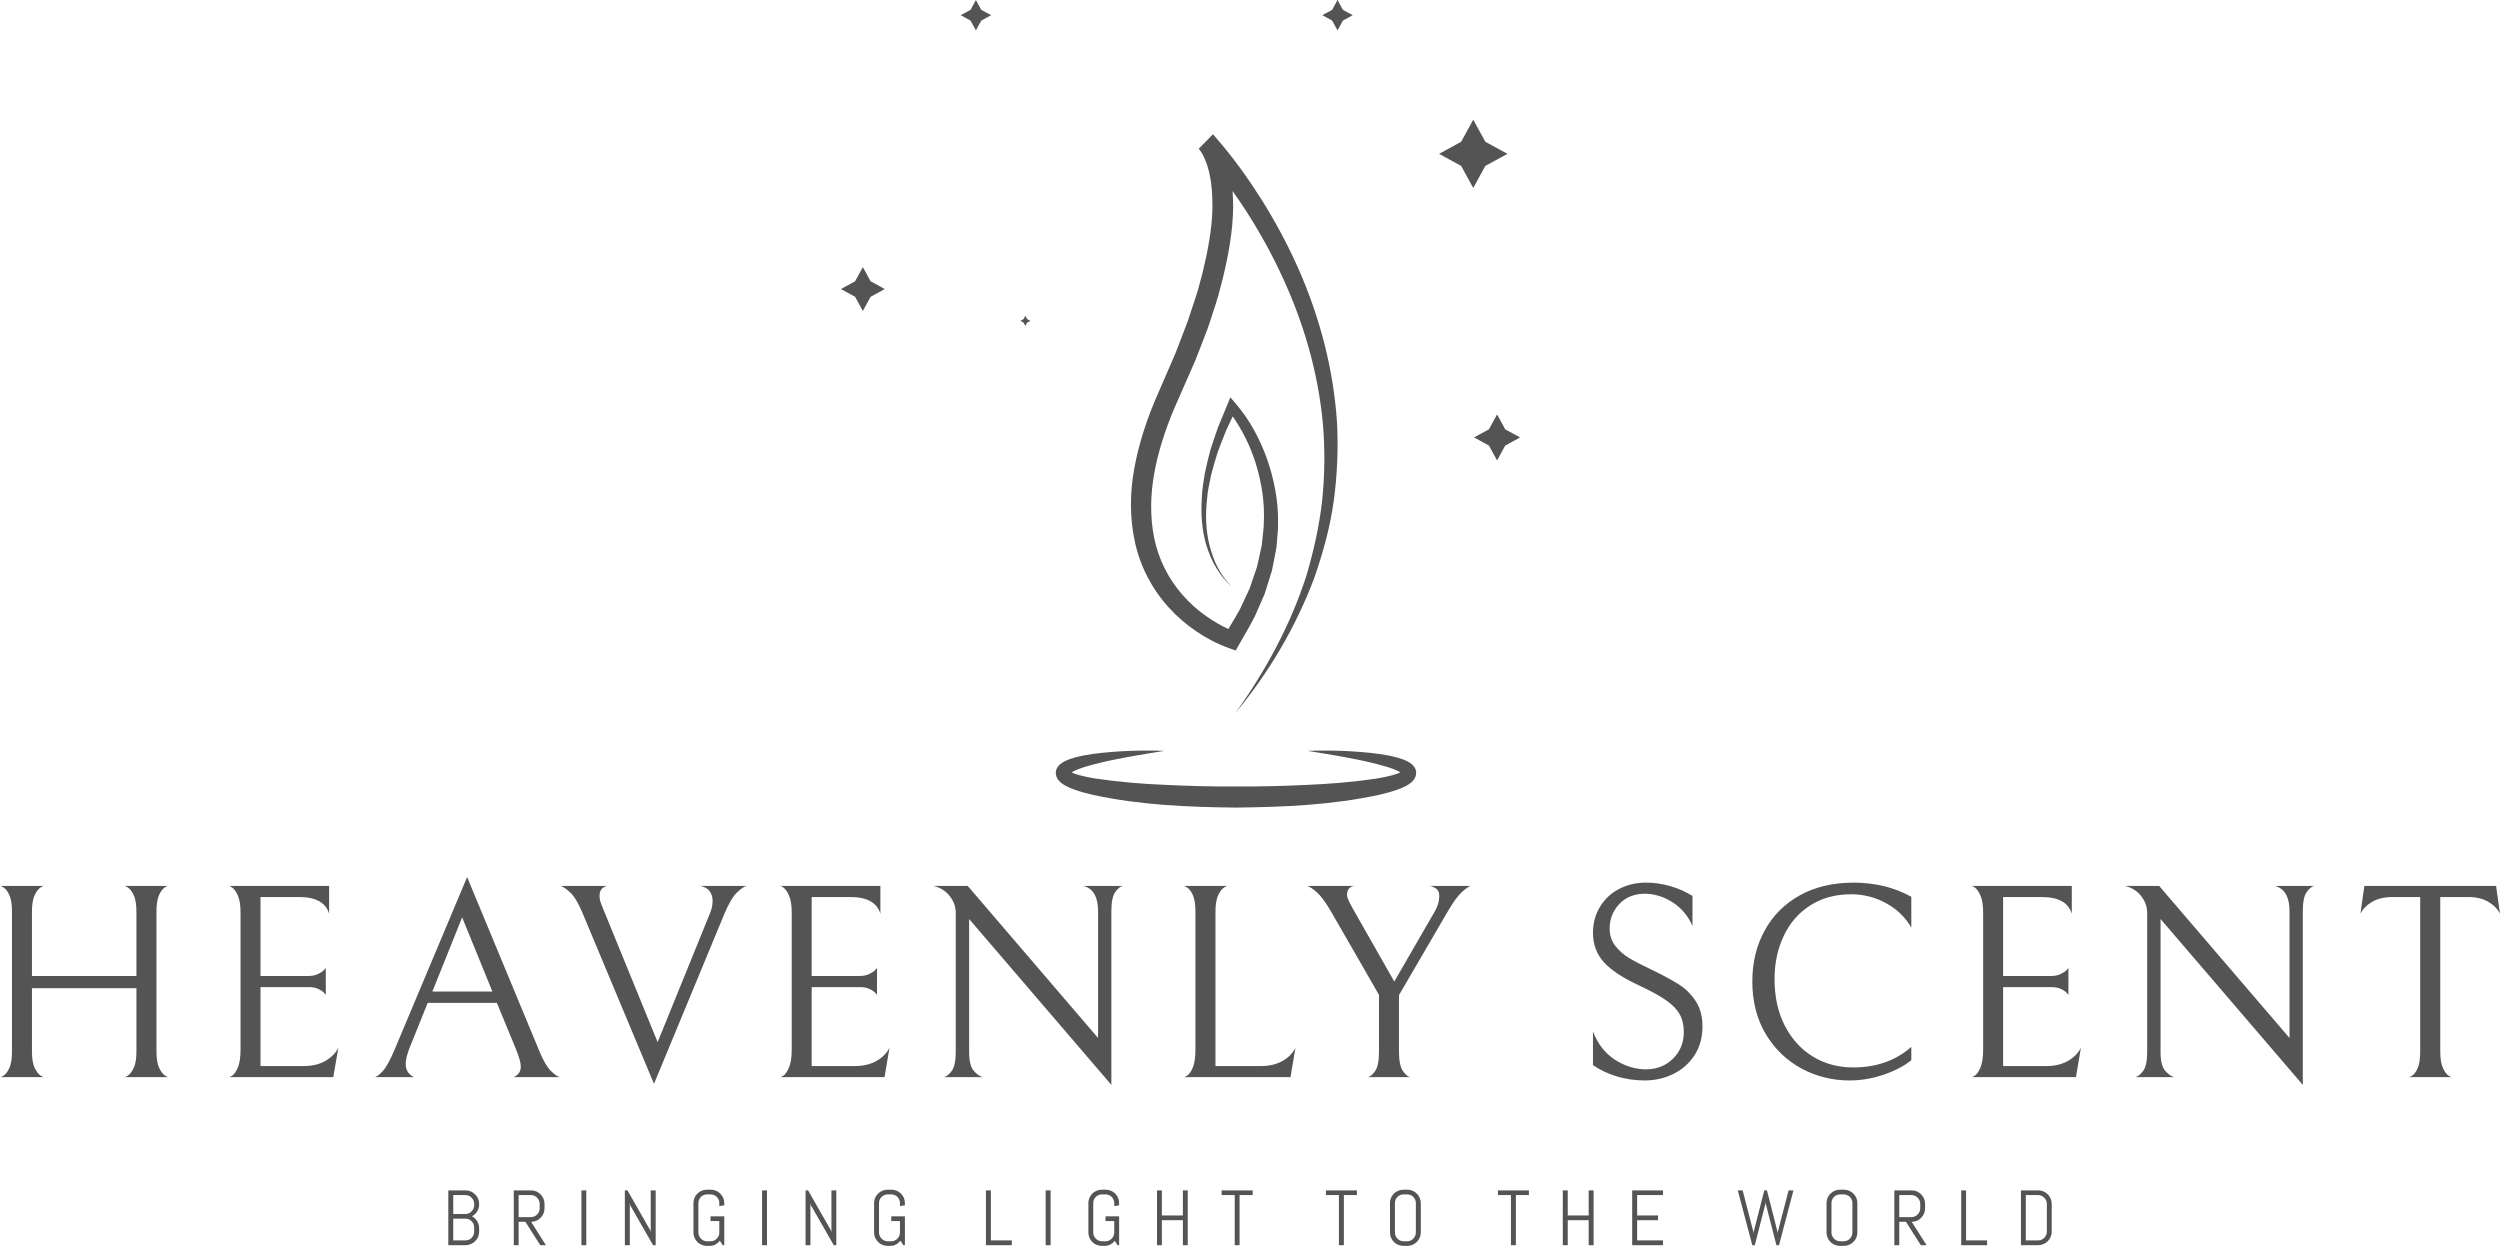 <?xml version="1.0" encoding="utf-8"?>
<!-- Generator: Adobe Illustrator 27.9.0, SVG Export Plug-In . SVG Version: 6.00 Build 0)  -->
<svg version="1.1" id="Layer_1" xmlns="http://www.w3.org/2000/svg" xmlns:xlink="http://www.w3.org/1999/xlink" x="0px" y="0px"
	 width="636.776px" height="317.338px" viewBox="0 0 636.776 317.338" style="enable-background:new 0 0 636.776 317.338;"
	 xml:space="preserve">
<style type="text/css">
	.st0{fill:#545454;}
</style>
<g>
	<path class="st0" d="M297.612,154.646c2.101,2.331,4.478,4.386,7.05,6.131c2.606,1.768,5.247,3.192,8.393,4.306l1.699,0.609
		l0.838-1.493c1.332-2.388,2.767-4.719,4.007-7.165l1.653-3.777l0.827-1.883l0.631-1.963l1.229-3.938
		c0.31-1.343,0.54-2.71,0.815-4.053l0.379-2.032l0.172-2.067c0.069-1.378,0.31-2.744,0.23-4.122
		c0.092-5.523-0.976-11.022-2.767-16.189c-1.849-5.178-4.409-10.012-8.072-14.272l-1.309-1.527l-0.746,1.814l-2.365,5.718
		c-0.712,1.94-1.309,3.915-1.975,5.867c-0.505,2.009-1.033,4.007-1.435,6.028c-0.287,2.055-0.712,4.076-0.746,6.154
		c-0.276,4.11,0,8.324,1.206,12.285c0.666,1.952,1.412,3.892,2.514,5.637c1.056,1.757,2.331,3.399,3.927,4.685
		c-1.504-1.378-2.664-3.077-3.594-4.868c-0.964-1.78-1.584-3.709-2.101-5.649c-0.964-3.915-1.068-7.991-0.597-11.964
		c0.126-2.009,0.631-3.961,1.01-5.925c0.482-1.952,1.079-3.869,1.665-5.787c0.735-1.872,1.401-3.766,2.182-5.626l1.653-3.525
		c2.503,3.605,4.535,7.704,5.856,11.941c1.516,4.903,2.331,10.023,2.067,15.133c0.034,1.274-0.23,2.537-0.321,3.812l-0.195,1.906
		l-0.402,1.872c-0.287,1.24-0.517,2.503-0.838,3.732l-1.24,3.64l-0.62,1.814l-0.815,1.745l-1.63,3.49
		c-0.93,1.722-1.963,3.399-2.974,5.075c-1.894-0.873-3.823-1.998-5.557-3.215c-2.273-1.573-4.329-3.433-6.131-5.488
		c-3.605-4.122-6.12-9.128-7.199-14.501c-1.091-5.373-0.976-11.011,0.034-16.534c0.999-5.534,2.779-10.976,4.995-16.246l3.525-8.037
		l1.791-4.076c0.574-1.378,1.079-2.779,1.63-4.156l1.607-4.168c0.505-1.401,0.941-2.836,1.412-4.26
		c0.448-1.424,0.953-2.836,1.343-4.283l1.148-4.363c1.401-5.844,2.537-11.815,2.629-18.003c-0.023-1.401-0.057-2.813-0.149-4.225
		c1.091,1.527,2.147,3.077,3.157,4.627c3.548,5.465,6.728,11.183,9.461,17.108c5.5,11.815,9.185,24.502,10.379,37.487
		c0.563,6.499,0.494,13.043-0.172,19.542c-0.723,6.499-2.159,12.905-4.019,19.209c-4.03,12.515-10.391,24.272-18.141,35.042
		c8.485-10.207,15.385-21.827,20.116-34.376c2.193-6.326,4.03-12.825,4.96-19.507c0.919-6.671,1.217-13.433,0.861-20.185
		c-0.873-13.491-4.375-26.752-9.805-39.106c-2.733-6.177-5.936-12.136-9.53-17.842c-3.467-5.465-7.176-10.643-11.539-15.615
		c-0.046-0.057-0.08-0.115-0.126-0.172c-0.115-0.138-0.253-0.299-0.436-0.494c-0.023-0.023-0.034-0.046-0.057-0.057l0,0
		c-0.034-0.046-0.069-0.069-0.115-0.115l-3.628,3.686c0.08,0.08,0.149,0.172,0.218,0.253c0.172,0.23,0.494,0.677,0.7,1.045
		c0.287,0.528,0.574,1.068,0.792,1.676c0.264,0.574,0.448,1.206,0.632,1.826c0.218,0.62,0.356,1.263,0.471,1.929
		c0.597,2.606,0.666,5.396,0.7,8.175c-0.103,5.592-1.194,11.24-2.549,16.786l-1.114,4.156c-0.379,1.389-0.884,2.744-1.32,4.11
		l-1.366,4.11l-1.55,4.053c-0.528,1.355-1.01,2.71-1.562,4.053l-1.734,3.996l-3.513,8.117c-2.308,5.557-4.191,11.367-5.247,17.406
		c-1.091,6.016-1.137,12.354,0.207,18.485C290.39,144.197,293.41,150.007,297.612,154.646z"/>
	<path class="st0" d="M359.647,194.693c-0.471-0.402-0.896-0.643-1.32-0.85c-0.838-0.402-1.619-0.654-2.4-0.873
		c-1.562-0.425-3.077-0.712-4.616-0.93c-6.108-0.804-12.171-0.987-18.244-0.792c5.982,0.999,11.975,1.894,17.728,3.387
		c1.435,0.379,2.847,0.769,4.168,1.274c0.632,0.241,1.251,0.517,1.734,0.815c-0.057,0.023-0.103,0.057-0.161,0.08
		c-0.517,0.241-1.183,0.459-1.837,0.643c-1.343,0.367-2.767,0.643-4.202,0.884c-5.798,0.861-11.769,1.343-17.739,1.596
		c-5.97,0.287-11.952,0.436-17.946,0.39c-5.993,0.046-11.975-0.103-17.946-0.402c-5.959-0.241-11.941-0.735-17.739-1.596
		c-1.435-0.23-2.87-0.505-4.202-0.873c-0.654-0.184-1.32-0.39-1.837-0.643c-0.057-0.023-0.103-0.046-0.149-0.08
		c0.494-0.299,1.102-0.574,1.722-0.815c1.32-0.505,2.733-0.907,4.168-1.274c5.752-1.493,11.746-2.388,17.728-3.387
		c-6.074-0.195-12.136-0.012-18.244,0.792c-1.527,0.218-3.054,0.505-4.616,0.93c-0.781,0.218-1.562,0.471-2.4,0.873
		c-0.413,0.207-0.85,0.448-1.32,0.85c-0.241,0.218-0.482,0.494-0.712,0.861c-0.218,0.402-0.39,0.953-0.333,1.516
		c0.046,0.597,0.253,1.01,0.482,1.389c0.218,0.299,0.471,0.597,0.689,0.781c0.448,0.402,0.873,0.654,1.274,0.884
		c0.815,0.448,1.584,0.746,2.365,1.033c1.539,0.54,3.054,0.941,4.581,1.297c12.136,2.629,24.318,3.123,36.5,3.249
		c12.182-0.138,24.364-0.631,36.5-3.261c1.516-0.356,3.043-0.758,4.581-1.297c0.781-0.287,1.539-0.574,2.365-1.033
		c0.413-0.23,0.827-0.482,1.274-0.884c0.218-0.172,0.471-0.482,0.677-0.769c0.23-0.379,0.436-0.792,0.482-1.389
		c0.057-0.563-0.115-1.114-0.333-1.516C360.129,195.187,359.888,194.912,359.647,194.693z M272.33,197.173
		c0-0.011,0.023-0.011,0.023-0.023C272.307,197.242,272.261,197.254,272.33,197.173z M357.282,197.151
		c0.012,0.011,0.023,0.011,0.023,0.023C357.362,197.254,357.328,197.242,357.282,197.151z"/>
	<polygon class="st0" points="261.17,80.452 260.722,81.267 259.907,81.726 260.722,82.174 261.17,82.989 261.629,82.174 
		262.444,81.726 261.629,81.267 	"/>
	<polygon class="st0" points="248.574,0 247.208,2.503 244.705,3.869 247.208,5.247 248.574,7.739 249.941,5.247 252.444,3.869 
		249.941,2.503 	"/>
	<polygon class="st0" points="219.778,68.04 217.804,71.645 214.187,73.62 217.804,75.595 219.778,79.212 221.753,75.595 
		225.358,73.62 221.753,71.645 	"/>
	<polygon class="st0" points="383.391,109.351 381.324,105.55 379.246,109.351 375.457,111.417 379.246,113.496 381.324,117.285 
		383.391,113.496 387.192,111.417 	"/>
	<polygon class="st0" points="340.68,7.739 342.046,5.247 344.549,3.869 342.046,2.503 340.68,0 339.313,2.503 336.81,3.869 
		339.313,5.247 	"/>
	<polygon class="st0" points="383.954,39.187 378.328,36.11 375.251,30.484 372.174,36.11 366.548,39.187 372.174,42.264 
		375.251,47.89 378.328,42.264 	"/>
	<g>
		<path class="st0" d="M122.04,313.732L122.04,313.732c0,0.472-0.088,0.914-0.265,1.327c-0.177,0.413-0.428,0.774-0.752,1.084
			c-0.31,0.31-0.671,0.553-1.084,0.73c-0.413,0.192-0.855,0.288-1.327,0.288l0,0h-4.424v-13.957h4.424
			c0.472,0,0.914,0.088,1.327,0.265c0.413,0.192,0.774,0.442,1.084,0.752c0.324,0.31,0.575,0.671,0.752,1.084
			c0.177,0.413,0.265,0.855,0.265,1.327l0,0v0.155c0,0.324-0.044,0.634-0.133,0.929c-0.088,0.31-0.214,0.597-0.376,0.863
			c-0.162,0.251-0.354,0.479-0.575,0.686c-0.221,0.221-0.464,0.398-0.73,0.531l0,0c0.265,0.147,0.509,0.324,0.73,0.531
			c0.221,0.221,0.413,0.457,0.575,0.708c0.162,0.265,0.288,0.553,0.376,0.863c0.088,0.295,0.133,0.605,0.133,0.929l0,0V313.732z
			 M120.779,313.732v-1.106c0-0.31-0.059-0.597-0.177-0.863c-0.118-0.265-0.28-0.501-0.487-0.708
			c-0.192-0.206-0.428-0.369-0.708-0.487c-0.265-0.103-0.553-0.155-0.863-0.155l0,0h-3.097v5.53h3.097
			c0.31,0,0.597-0.052,0.863-0.155c0.28-0.118,0.516-0.28,0.708-0.487c0.206-0.206,0.369-0.442,0.487-0.708
			C120.72,314.329,120.779,314.042,120.779,313.732L120.779,313.732z M120.779,306.964v-0.332c0-0.31-0.059-0.597-0.177-0.863
			c-0.118-0.265-0.28-0.501-0.487-0.708c-0.192-0.206-0.428-0.369-0.708-0.487c-0.265-0.118-0.553-0.177-0.863-0.177l0,0h-3.097
			v4.822h3.097c0.31,0,0.597-0.059,0.863-0.177c0.28-0.118,0.516-0.28,0.708-0.487c0.206-0.206,0.369-0.442,0.487-0.708
			C120.72,307.583,120.779,307.288,120.779,306.964L120.779,306.964z M139.049,317.161h-1.438l-3.782-5.95h-1.725v5.95h-1.239
			v-13.957h4.424c0.472,0,0.914,0.088,1.327,0.265c0.413,0.192,0.774,0.442,1.084,0.752c0.31,0.31,0.553,0.671,0.73,1.084
			c0.177,0.413,0.265,0.855,0.265,1.327l0,0v1.128c0,0.487-0.088,0.936-0.265,1.349c-0.177,0.413-0.42,0.774-0.73,1.084
			c-0.31,0.31-0.671,0.56-1.084,0.752c-0.413,0.177-0.855,0.265-1.327,0.265l0,0L139.049,317.161z M137.457,307.76v-1.128
			c0-0.31-0.059-0.597-0.177-0.863c-0.118-0.265-0.28-0.501-0.487-0.708c-0.206-0.206-0.442-0.369-0.708-0.487
			c-0.265-0.118-0.553-0.177-0.863-0.177l0,0h-3.119v5.618h3.119c0.31,0,0.597-0.059,0.863-0.177
			c0.265-0.118,0.501-0.28,0.708-0.487c0.206-0.206,0.369-0.442,0.487-0.708C137.398,308.38,137.457,308.085,137.457,307.76
			L137.457,307.76z M149.335,317.161h-1.239v-13.957h1.239V317.161z M167.008,317.161h-0.664l-5.817-10.152l-0.111-0.597v10.75
			h-1.261v-13.957h0.664l5.817,10.175l0.111,0.575v-10.75h1.261V317.161z M184.481,309.817v7.343h-0.398l-0.73-1.128
			c-0.31,0.398-0.678,0.715-1.106,0.951c-0.442,0.236-0.929,0.354-1.46,0.354l0,0h-0.73c-0.472,0-0.914-0.088-1.327-0.265
			c-0.428-0.177-0.796-0.42-1.106-0.73c-0.31-0.31-0.553-0.671-0.73-1.084c-0.177-0.413-0.265-0.855-0.265-1.327l0,0v-7.498
			c0-0.472,0.088-0.914,0.265-1.327c0.177-0.413,0.42-0.774,0.73-1.084c0.31-0.31,0.678-0.553,1.106-0.73
			c0.413-0.177,0.855-0.265,1.327-0.265l0,0h0.995c0.472,0,0.914,0.088,1.327,0.265c0.413,0.177,0.774,0.42,1.084,0.73
			s0.56,0.671,0.752,1.084c0.177,0.413,0.265,0.855,0.265,1.327l0,0v0.575l-1.261,0.199v-0.774c0-0.31-0.059-0.597-0.177-0.863
			c-0.118-0.265-0.28-0.501-0.487-0.708c-0.192-0.206-0.42-0.361-0.686-0.465c-0.28-0.118-0.575-0.177-0.885-0.177l0,0h-0.863
			c-0.31,0-0.605,0.059-0.885,0.177c-0.265,0.103-0.501,0.258-0.708,0.465c-0.206,0.206-0.361,0.442-0.464,0.708
			c-0.118,0.265-0.177,0.553-0.177,0.863l0,0v7.498c0,0.31,0.059,0.597,0.177,0.863c0.103,0.265,0.258,0.501,0.464,0.708
			c0.206,0.206,0.442,0.369,0.708,0.487c0.28,0.118,0.575,0.177,0.885,0.177l0,0h0.863c0.31,0,0.605-0.059,0.885-0.177
			c0.265-0.118,0.494-0.28,0.686-0.487c0.206-0.206,0.369-0.442,0.487-0.708s0.177-0.553,0.177-0.863l0,0v-2.92h-2.234v-1.194
			H184.481z M195.364,317.161h-1.261v-13.957h1.261V317.161z M213.015,317.161h-0.641l-5.817-10.152l-0.133-0.597v10.75h-1.239
			v-13.957h0.641l5.817,10.175l0.133,0.575v-10.75h1.239V317.161z M230.488,309.817v7.343h-0.398l-0.73-1.128
			c-0.31,0.398-0.678,0.715-1.106,0.951c-0.442,0.236-0.929,0.354-1.46,0.354l0,0h-0.73c-0.472,0-0.914-0.088-1.327-0.265
			s-0.774-0.42-1.084-0.73c-0.31-0.31-0.56-0.671-0.752-1.084c-0.177-0.413-0.265-0.855-0.265-1.327l0,0v-7.498
			c0-0.472,0.088-0.914,0.265-1.327c0.192-0.413,0.442-0.774,0.752-1.084c0.31-0.31,0.671-0.553,1.084-0.73
			c0.413-0.177,0.855-0.265,1.327-0.265l0,0h0.995c0.472,0,0.914,0.088,1.327,0.265c0.428,0.177,0.796,0.42,1.106,0.73
			c0.31,0.31,0.553,0.671,0.73,1.084c0.177,0.413,0.265,0.855,0.265,1.327l0,0v0.575l-1.261,0.199v-0.774
			c0-0.31-0.059-0.597-0.177-0.863c-0.118-0.265-0.273-0.501-0.465-0.708c-0.206-0.206-0.442-0.361-0.708-0.465
			c-0.265-0.118-0.553-0.177-0.863-0.177l0,0h-0.885c-0.31,0-0.597,0.059-0.863,0.177c-0.265,0.103-0.501,0.258-0.708,0.465
			c-0.206,0.206-0.369,0.442-0.487,0.708c-0.118,0.265-0.177,0.553-0.177,0.863l0,0v7.498c0,0.31,0.059,0.597,0.177,0.863
			s0.28,0.501,0.487,0.708c0.206,0.206,0.442,0.369,0.708,0.487c0.265,0.118,0.553,0.177,0.863,0.177l0,0h0.885
			c0.31,0,0.597-0.059,0.863-0.177c0.265-0.118,0.501-0.28,0.708-0.487c0.192-0.206,0.347-0.442,0.465-0.708
			s0.177-0.553,0.177-0.863l0,0v-2.92h-2.212v-1.194H230.488z M257.717,317.161h-6.591v-13.957h1.261v12.74h5.331V317.161z
			 M267.604,317.161h-1.261v-13.957h1.261V317.161z M285.055,309.817v7.343h-0.398l-0.73-1.128
			c-0.295,0.398-0.664,0.715-1.106,0.951c-0.428,0.236-0.907,0.354-1.438,0.354l0,0h-0.73c-0.472,0-0.922-0.088-1.349-0.265
			c-0.413-0.177-0.774-0.42-1.084-0.73s-0.553-0.671-0.73-1.084c-0.177-0.413-0.265-0.855-0.265-1.327l0,0v-7.498
			c0-0.472,0.089-0.914,0.265-1.327c0.177-0.413,0.42-0.774,0.73-1.084s0.671-0.553,1.084-0.73c0.428-0.177,0.877-0.265,1.349-0.265
			l0,0h0.995c0.472,0,0.914,0.088,1.327,0.265c0.413,0.177,0.774,0.42,1.084,0.73c0.31,0.31,0.553,0.671,0.73,1.084
			c0.177,0.413,0.265,0.855,0.265,1.327l0,0v0.575l-1.239,0.199v-0.774c0-0.31-0.059-0.597-0.177-0.863
			c-0.118-0.265-0.28-0.501-0.487-0.708c-0.192-0.206-0.428-0.361-0.708-0.465c-0.265-0.118-0.553-0.177-0.863-0.177l0,0h-0.885
			c-0.31,0-0.597,0.059-0.863,0.177c-0.265,0.103-0.501,0.258-0.708,0.465c-0.206,0.206-0.369,0.442-0.487,0.708
			c-0.118,0.265-0.177,0.553-0.177,0.863l0,0v7.498c0,0.31,0.059,0.597,0.177,0.863c0.118,0.265,0.28,0.501,0.487,0.708
			c0.206,0.206,0.442,0.369,0.708,0.487c0.265,0.118,0.553,0.177,0.863,0.177l0,0h0.885c0.31,0,0.597-0.059,0.863-0.177
			c0.28-0.118,0.516-0.28,0.708-0.487c0.206-0.206,0.369-0.442,0.487-0.708c0.118-0.265,0.177-0.553,0.177-0.863l0,0v-2.92h-2.234
			v-1.194H285.055z M302.529,317.161h-1.239v-6.37h-5.353v6.37h-1.239v-13.957h1.239v6.392h5.353v-6.392h1.239V317.161z
			 M319.074,304.398h-3.34v12.763h-1.239v-12.763h-3.34v-1.194h7.919V304.398z M345.616,304.398h-3.318v12.763h-1.261v-12.763
			h-3.318v-1.194h7.896V304.398z M361.896,313.931L361.896,313.931c0,0.472-0.096,0.914-0.288,1.327
			c-0.177,0.413-0.42,0.774-0.73,1.084c-0.31,0.31-0.671,0.553-1.084,0.73s-0.855,0.265-1.327,0.265l0,0h-0.995
			c-0.472,0-0.914-0.088-1.327-0.265c-0.428-0.177-0.796-0.42-1.106-0.73s-0.553-0.671-0.73-1.084
			c-0.177-0.413-0.265-0.855-0.265-1.327l0,0v-7.498c0-0.472,0.088-0.914,0.265-1.327c0.177-0.413,0.42-0.774,0.73-1.084
			s0.678-0.553,1.106-0.73c0.413-0.177,0.855-0.265,1.327-0.265l0,0h0.995c0.472,0,0.914,0.088,1.327,0.265
			c0.413,0.177,0.774,0.42,1.084,0.73c0.31,0.31,0.553,0.671,0.73,1.084c0.192,0.413,0.288,0.855,0.288,1.327l0,0V313.931z
			 M360.635,313.931v-7.498c0-0.31-0.059-0.597-0.177-0.863c-0.118-0.265-0.28-0.501-0.487-0.708
			c-0.192-0.206-0.42-0.361-0.686-0.465c-0.28-0.118-0.575-0.177-0.885-0.177l0,0h-0.863c-0.31,0-0.605,0.059-0.885,0.177
			c-0.265,0.103-0.501,0.258-0.708,0.465c-0.206,0.206-0.369,0.442-0.487,0.708c-0.103,0.265-0.155,0.553-0.155,0.863l0,0v7.498
			c0,0.31,0.052,0.597,0.155,0.863c0.118,0.265,0.28,0.501,0.487,0.708c0.206,0.206,0.442,0.369,0.708,0.487
			c0.28,0.118,0.575,0.177,0.885,0.177l0,0h0.863c0.31,0,0.605-0.059,0.885-0.177c0.265-0.118,0.494-0.28,0.686-0.487
			c0.206-0.206,0.369-0.442,0.487-0.708C360.576,314.529,360.635,314.241,360.635,313.931L360.635,313.931z M389.434,304.398h-3.318
			v12.763h-1.261v-12.763h-3.318v-1.194h7.896V304.398z M405.912,317.161h-1.261v-6.37h-5.331v6.37h-1.261v-13.957h1.261v6.392
			h5.331v-6.392h1.261V317.161z M423.585,317.161h-7.852v-13.957h7.852v1.194h-6.591v5.198h5.331v1.194h-5.331v5.154h6.591V317.161z
			 M456.807,303.204l-3.672,13.957h-0.664l-2.698-10.506l-0.044-0.531l-0.066,0.531l-2.698,10.506h-0.641l-3.694-13.957h1.239
			l2.743,10.595l0.044,0.531l0.022-0.531l2.698-10.595h0.686l2.698,10.595l0.022,0.531l0.044-0.531l2.743-10.595H456.807z
			 M473.087,313.931L473.087,313.931c0,0.472-0.088,0.914-0.265,1.327c-0.177,0.413-0.428,0.774-0.752,1.084
			c-0.31,0.31-0.671,0.553-1.084,0.73s-0.855,0.265-1.327,0.265l0,0h-0.995c-0.472,0-0.914-0.088-1.327-0.265
			c-0.428-0.177-0.796-0.42-1.106-0.73s-0.553-0.671-0.73-1.084c-0.177-0.413-0.265-0.855-0.265-1.327l0,0v-7.498
			c0-0.472,0.088-0.914,0.265-1.327c0.177-0.413,0.42-0.774,0.73-1.084s0.678-0.553,1.106-0.73c0.413-0.177,0.855-0.265,1.327-0.265
			l0,0h0.995c0.472,0,0.914,0.088,1.327,0.265c0.413,0.177,0.774,0.42,1.084,0.73c0.324,0.31,0.575,0.671,0.752,1.084
			c0.177,0.413,0.265,0.855,0.265,1.327l0,0V313.931z M471.826,313.931v-7.498c0-0.31-0.059-0.597-0.177-0.863
			c-0.118-0.265-0.273-0.501-0.465-0.708c-0.206-0.206-0.442-0.361-0.708-0.465c-0.28-0.118-0.575-0.177-0.885-0.177l0,0h-0.863
			c-0.31,0-0.605,0.059-0.885,0.177c-0.265,0.103-0.501,0.258-0.708,0.465c-0.192,0.206-0.346,0.442-0.464,0.708
			c-0.118,0.265-0.177,0.553-0.177,0.863l0,0v7.498c0,0.31,0.059,0.597,0.177,0.863c0.118,0.265,0.273,0.501,0.464,0.708
			c0.206,0.206,0.442,0.369,0.708,0.487c0.28,0.118,0.575,0.177,0.885,0.177l0,0h0.863c0.31,0,0.605-0.059,0.885-0.177
			c0.265-0.118,0.501-0.28,0.708-0.487c0.192-0.206,0.347-0.442,0.465-0.708C471.767,314.529,471.826,314.241,471.826,313.931
			L471.826,313.931z M490.715,317.161h-1.46l-3.782-5.95h-1.703v5.95h-1.261v-13.957h4.424c0.472,0,0.914,0.088,1.327,0.265
			c0.413,0.192,0.774,0.442,1.084,0.752c0.31,0.31,0.553,0.671,0.73,1.084c0.177,0.413,0.265,0.855,0.265,1.327l0,0v1.128
			c0,0.487-0.089,0.936-0.265,1.349c-0.177,0.413-0.42,0.774-0.73,1.084c-0.31,0.31-0.671,0.56-1.084,0.752
			c-0.413,0.177-0.855,0.265-1.327,0.265l0,0L490.715,317.161z M489.101,307.76v-1.128c0-0.31-0.059-0.597-0.177-0.863
			c-0.118-0.265-0.28-0.501-0.487-0.708c-0.192-0.206-0.428-0.369-0.708-0.487c-0.265-0.118-0.553-0.177-0.863-0.177l0,0h-3.097
			v5.618h3.097c0.31,0,0.597-0.059,0.863-0.177c0.28-0.118,0.516-0.28,0.708-0.487c0.206-0.206,0.369-0.442,0.487-0.708
			C489.042,308.38,489.101,308.085,489.101,307.76L489.101,307.76z M506.132,317.161h-6.591v-13.957h1.239v12.74h5.353V317.161z
			 M522.589,313.732L522.589,313.732c0,0.472-0.089,0.914-0.265,1.327c-0.177,0.413-0.42,0.774-0.73,1.084
			c-0.31,0.31-0.671,0.553-1.084,0.73c-0.428,0.192-0.877,0.288-1.349,0.288l0,0h-4.402v-13.957h4.402
			c0.472,0,0.922,0.088,1.349,0.265c0.413,0.192,0.774,0.442,1.084,0.752c0.31,0.31,0.553,0.671,0.73,1.084
			c0.177,0.413,0.265,0.855,0.265,1.327l0,0V313.732z M521.35,313.732v-7.1c0-0.31-0.059-0.597-0.177-0.863
			c-0.118-0.265-0.28-0.501-0.487-0.708c-0.206-0.206-0.442-0.369-0.708-0.487c-0.265-0.118-0.553-0.177-0.863-0.177l0,0h-3.119
			v11.546h3.119c0.31,0,0.597-0.052,0.863-0.155c0.265-0.118,0.501-0.28,0.708-0.487c0.206-0.206,0.369-0.442,0.487-0.708
			C521.291,314.329,521.35,314.042,521.35,313.732L521.35,313.732z"/>
	</g>
	<g>
		<path class="st0" d="M31.63,274.361c0,0.133,0.288,0.022,0.863-0.332c0.56-0.354,1.076-1.01,1.548-1.969
			c0.472-0.973,0.708-2.404,0.708-4.291l0,0v-16.058H8.14v16.058c0,1.887,0.236,3.318,0.708,4.291
			c0.472,0.958,0.988,1.607,1.548,1.946c0.575,0.324,0.863,0.442,0.863,0.354l0,0H0c0,0.133,0.28,0.022,0.841-0.332
			c0.575-0.354,1.084-1.01,1.526-1.969c0.457-0.973,0.686-2.404,0.686-4.291l0,0v-35.523c0-1.887-0.229-3.318-0.686-4.291
			c-0.442-0.958-0.951-1.607-1.526-1.946C0.28,225.685,0,225.567,0,225.655l0,0h11.258c0-0.088-0.288,0.029-0.863,0.354
			c-0.56,0.339-1.076,0.988-1.548,1.946c-0.472,0.973-0.708,2.404-0.708,4.291l0,0v16.346h26.609v-16.346
			c0-1.887-0.236-3.318-0.708-4.291c-0.472-0.958-0.988-1.607-1.548-1.946c-0.575-0.324-0.863-0.442-0.863-0.354l0,0h11.258
			c0-0.133-0.28-0.022-0.841,0.332c-0.575,0.354-1.084,1.01-1.526,1.969c-0.442,0.973-0.664,2.404-0.664,4.291l0,0v35.523
			c0,1.887,0.236,3.318,0.708,4.291c0.472,0.958,0.988,1.607,1.548,1.946c0.56,0.324,0.841,0.442,0.841,0.354l0,0H31.63z
			 M84.892,274.361H58.217c0,0.133,0.28,0.022,0.841-0.332c0.575-0.354,1.084-1.062,1.526-2.123
			c0.457-1.062,0.686-2.603,0.686-4.623l0,0v-34.749c0-1.946-0.229-3.421-0.686-4.424c-0.442-1.017-0.951-1.718-1.526-2.101
			c-0.56-0.369-0.841-0.487-0.841-0.354l0,0H83.83v7.078c-0.841-2.831-3.384-4.247-7.631-4.247l0,0h-9.843v20.106h12.165
			c0.944,0,1.747-0.155,2.411-0.464s1.158-0.627,1.482-0.951c0.339-0.324,0.531-0.538,0.575-0.641l0,0v6.879
			c-0.044-0.103-0.236-0.317-0.575-0.641c-0.324-0.339-0.804-0.649-1.438-0.929c-0.634-0.28-1.423-0.42-2.367-0.42l0,0H66.356
			v20.106h11.037c2.123,0,3.952-0.435,5.485-1.305c1.534-0.885,2.632-2.005,3.296-3.362l0,0L84.892,274.361z M126.563,255.449
			h-17.629l-4.534,11.258c-0.708,1.755-1.062,3.192-1.062,4.313l0,0c0,1.563,0.708,2.676,2.123,3.34l0,0h-10.13
			c0.472,0,1.158-0.472,2.057-1.416c0.899-0.944,1.939-2.809,3.119-5.596l0,0l18.469-43.95l18.336,44.171
			c1.032,2.536,2.035,4.276,3.008,5.22c0.973,0.944,1.74,1.467,2.3,1.57l0,0h-11.745c1.18-0.575,1.77-1.452,1.77-2.632l0,0
			c0-0.988-0.376-2.404-1.128-4.247l0,0L126.563,255.449z M110.129,252.552h15.284l-7.697-18.889L110.129,252.552z M181.506,229.416
			c0-0.944-0.258-1.762-0.774-2.455c-0.516-0.678-1.32-1.113-2.411-1.305l0,0h11.9c-0.619,0.103-1.445,0.649-2.477,1.637
			c-1.032,0.988-2.116,2.824-3.251,5.508l0,0l-17.916,43.264l-18.182-43.463c-1.047-2.507-2.072-4.239-3.075-5.198
			c-1.017-0.973-1.858-1.556-2.522-1.747l0,0h11.811c-1.268,0.339-1.902,1.165-1.902,2.477l0,0c0,0.708,0.162,1.467,0.487,2.278
			c0.339,0.796,0.531,1.268,0.575,1.416l0,0l13.736,33.62l13.293-32.714C181.27,231.657,181.506,230.551,181.506,229.416
			L181.506,229.416z M225.302,274.361h-26.697c0,0.133,0.288,0.022,0.863-0.332c0.56-0.354,1.062-1.062,1.504-2.123
			c0.457-1.062,0.686-2.603,0.686-4.623l0,0v-34.749c0-1.946-0.229-3.421-0.686-4.424c-0.442-1.017-0.944-1.718-1.504-2.101
			c-0.575-0.369-0.863-0.487-0.863-0.354l0,0h25.636v7.078c-0.855-2.831-3.406-4.247-7.653-4.247l0,0h-9.843v20.106h12.187
			c0.944,0,1.74-0.155,2.389-0.464c0.664-0.31,1.165-0.627,1.504-0.951c0.324-0.324,0.509-0.538,0.553-0.641l0,0v6.879
			c-0.044-0.103-0.229-0.317-0.553-0.641c-0.339-0.339-0.826-0.649-1.46-0.929c-0.634-0.28-1.423-0.42-2.367-0.42l0,0h-12.254
			v20.106h11.037c2.123,0,3.952-0.435,5.485-1.305c1.534-0.885,2.632-2.005,3.296-3.362l0,0L225.302,274.361z M275.998,225.655
			h9.998c-0.664,0.147-1.312,0.678-1.946,1.593c-0.649,0.929-0.973,2.544-0.973,4.844l0,0v44.237l-36.23-42.247v33.908
			c0,2.256,0.398,3.849,1.194,4.778c0.811,0.914,1.593,1.445,2.345,1.593l0,0h-9.976c0.664-0.147,1.335-0.678,2.013-1.593
			c0.678-0.929,1.017-2.544,1.017-4.844l0,0v-35.39c0-1.607-0.538-3.075-1.615-4.402c-1.091-1.312-2.463-2.138-4.114-2.477l0,0
			h8.781l33.2,38.73v-32.293C279.691,228.465,278.46,226.319,275.998,225.655L275.998,225.655z M304.487,232.247
			c0-1.887-0.221-3.318-0.664-4.291c-0.442-0.958-0.951-1.607-1.526-1.946c-0.56-0.324-0.841-0.442-0.841-0.354l0,0h11.258
			c0-0.088-0.288,0.029-0.863,0.354c-0.56,0.339-1.076,0.988-1.548,1.946c-0.472,0.973-0.708,2.404-0.708,4.291l0,0v39.283h11.612
			c2.123,0,3.952-0.435,5.485-1.305c1.534-0.885,2.625-2.005,3.274-3.362l0,0l-1.261,7.498h-27.25c0,0.133,0.28,0.022,0.841-0.332
			c0.575-0.354,1.084-1.062,1.526-2.123c0.442-1.062,0.664-2.603,0.664-4.623l0,0V232.247z M364.207,225.655h10.396
			c-0.472,0.103-1.224,0.627-2.256,1.57c-1.047,0.944-2.3,2.684-3.76,5.22l0,0l-12.254,21.035v14.289
			c0,2.404,0.332,4.077,0.995,5.021c0.664,0.944,1.275,1.467,1.836,1.57l0,0h-10.75c0.56-0.103,1.172-0.612,1.836-1.526
			c0.664-0.914,0.995-2.603,0.995-5.065l0,0v-14.355l-12.099-21.035c-1.416-2.448-2.647-4.136-3.694-5.065
			c-1.032-0.914-1.858-1.467-2.477-1.659l0,0h11.9c-1.18,0.236-1.77,0.995-1.77,2.278l0,0c0,0.413,0.14,0.914,0.42,1.504
			c0.28,0.59,0.73,1.43,1.349,2.522l0,0l10.263,18.049l10.263-17.761c0.796-1.327,1.194-2.676,1.194-4.048l0,0
			c0-0.885-0.265-1.504-0.796-1.858C365.254,225.987,364.723,225.759,364.207,225.655L364.207,225.655z M418.907,275.201
			c-2.448,0-4.807-0.339-7.078-1.017c-2.256-0.693-4.284-1.652-6.083-2.875l0,0v-8.56c1.224,3.156,3.097,5.552,5.618,7.189
			c2.536,1.622,5.168,2.433,7.896,2.433l0,0c2.743,0,5.036-0.907,6.879-2.721c1.828-1.814,2.743-4.07,2.743-6.768l0,0
			c0-1.784-0.361-3.318-1.084-4.601c-0.737-1.268-1.91-2.455-3.517-3.561c-1.593-1.106-3.856-2.345-6.79-3.716l0,0
			c-4.099-1.887-7.085-3.856-8.958-5.906c-1.858-2.064-2.787-4.556-2.787-7.476l0,0c0-2.507,0.605-4.733,1.814-6.68
			c1.194-1.961,2.816-3.473,4.866-4.534c2.064-1.062,4.321-1.593,6.768-1.593l0,0c2.123,0,4.203,0.295,6.237,0.885
			c2.02,0.59,3.908,1.423,5.662,2.499l0,0v7.653c-1.135-2.595-2.846-4.615-5.132-6.061c-2.3-1.43-4.63-2.146-6.99-2.146l0,0
			c-2.684,0-4.851,0.87-6.503,2.61c-1.652,1.755-2.477,3.834-2.477,6.237l0,0c0,1.74,0.494,3.237,1.482,4.49
			c0.988,1.253,2.204,2.3,3.65,3.141c1.445,0.855,3.465,1.895,6.061,3.119l0,0c2.639,1.283,4.807,2.463,6.503,3.539
			c1.696,1.091,3.111,2.507,4.247,4.247c1.135,1.755,1.703,3.878,1.703,6.37l0,0c0,2.831-0.671,5.286-2.013,7.366
			c-1.357,2.079-3.156,3.672-5.397,4.778C423.987,274.648,421.546,275.201,418.907,275.201L418.907,275.201z M486.834,270.048
			c-1.799,1.46-4.136,2.684-7.012,3.672c-2.875,0.988-5.78,1.482-8.715,1.482l0,0c-4.38,0-8.457-1.01-12.232-3.03
			c-3.775-2.035-6.813-4.962-9.113-8.781c-2.286-3.819-3.428-8.302-3.428-13.448l0,0c0-4.822,1.054-9.142,3.163-12.962
			c2.094-3.819,5.087-6.805,8.98-8.958c3.893-2.138,8.435-3.207,13.625-3.207l0,0c5.515,0,10.425,1.202,14.731,3.605l0,0v7.852
			c-1.475-2.595-3.598-4.66-6.37-6.193c-2.787-1.534-5.766-2.3-8.936-2.3l0,0c-4.011,0-7.491,0.944-10.44,2.831
			c-2.949,1.887-5.198,4.475-6.746,7.764c-1.563,3.274-2.345,6.938-2.345,10.993l0,0c0,4.586,0.885,8.575,2.654,11.966
			c1.77,3.392,4.166,6.002,7.189,7.83c3.023,1.814,6.4,2.721,10.13,2.721l0,0c5.987,0,10.941-1.747,14.864-5.242l0,0V270.048z
			 M528.771,274.361h-26.697c0,0.133,0.288,0.022,0.863-0.332c0.56-0.354,1.062-1.062,1.504-2.123
			c0.457-1.062,0.686-2.603,0.686-4.623l0,0v-34.749c0-1.946-0.229-3.421-0.686-4.424c-0.442-1.017-0.944-1.718-1.504-2.101
			c-0.575-0.369-0.863-0.487-0.863-0.354l0,0h25.636v7.078c-0.855-2.831-3.406-4.247-7.653-4.247l0,0h-9.843v20.106H522.4
			c0.944,0,1.74-0.155,2.389-0.464c0.664-0.31,1.165-0.627,1.504-0.951c0.324-0.324,0.509-0.538,0.553-0.641l0,0v6.879
			c-0.044-0.103-0.229-0.317-0.553-0.641c-0.339-0.339-0.826-0.649-1.46-0.929c-0.634-0.28-1.423-0.42-2.367-0.42l0,0h-12.254
			v20.106h11.037c2.123,0,3.952-0.435,5.485-1.305c1.534-0.885,2.632-2.005,3.296-3.362l0,0L528.771,274.361z M579.467,225.655
			h9.998c-0.664,0.147-1.312,0.678-1.946,1.593c-0.649,0.929-0.973,2.544-0.973,4.844l0,0v44.237l-36.23-42.247v33.908
			c0,2.256,0.398,3.849,1.194,4.778c0.811,0.914,1.593,1.445,2.345,1.593l0,0h-9.976c0.664-0.147,1.335-0.678,2.013-1.593
			c0.678-0.929,1.017-2.544,1.017-4.844l0,0v-35.39c0-1.607-0.538-3.075-1.615-4.402c-1.091-1.312-2.463-2.138-4.114-2.477l0,0
			h8.781l33.2,38.73v-32.293C583.161,228.465,581.929,226.319,579.467,225.655L579.467,225.655z M609.371,228.487
			c-2.064,0-3.782,0.406-5.154,1.217c-1.371,0.796-2.367,1.806-2.986,3.03l0,0l0.995-7.078h33.554l0.995,7.078
			c-0.619-1.224-1.615-2.234-2.986-3.03c-1.357-0.811-3.075-1.217-5.154-1.217l0,0h-7.078v39.283c0,1.887,0.236,3.325,0.708,4.313
			c0.472,1.003,0.988,1.666,1.548,1.991c0.575,0.324,0.863,0.42,0.863,0.288l0,0h-11.258c0,0.133,0.28,0.037,0.841-0.288
			c0.575-0.324,1.084-0.973,1.526-1.946c0.442-0.973,0.664-2.426,0.664-4.357l0,0v-39.283H609.371z"/>
	</g>
</g>
</svg>

